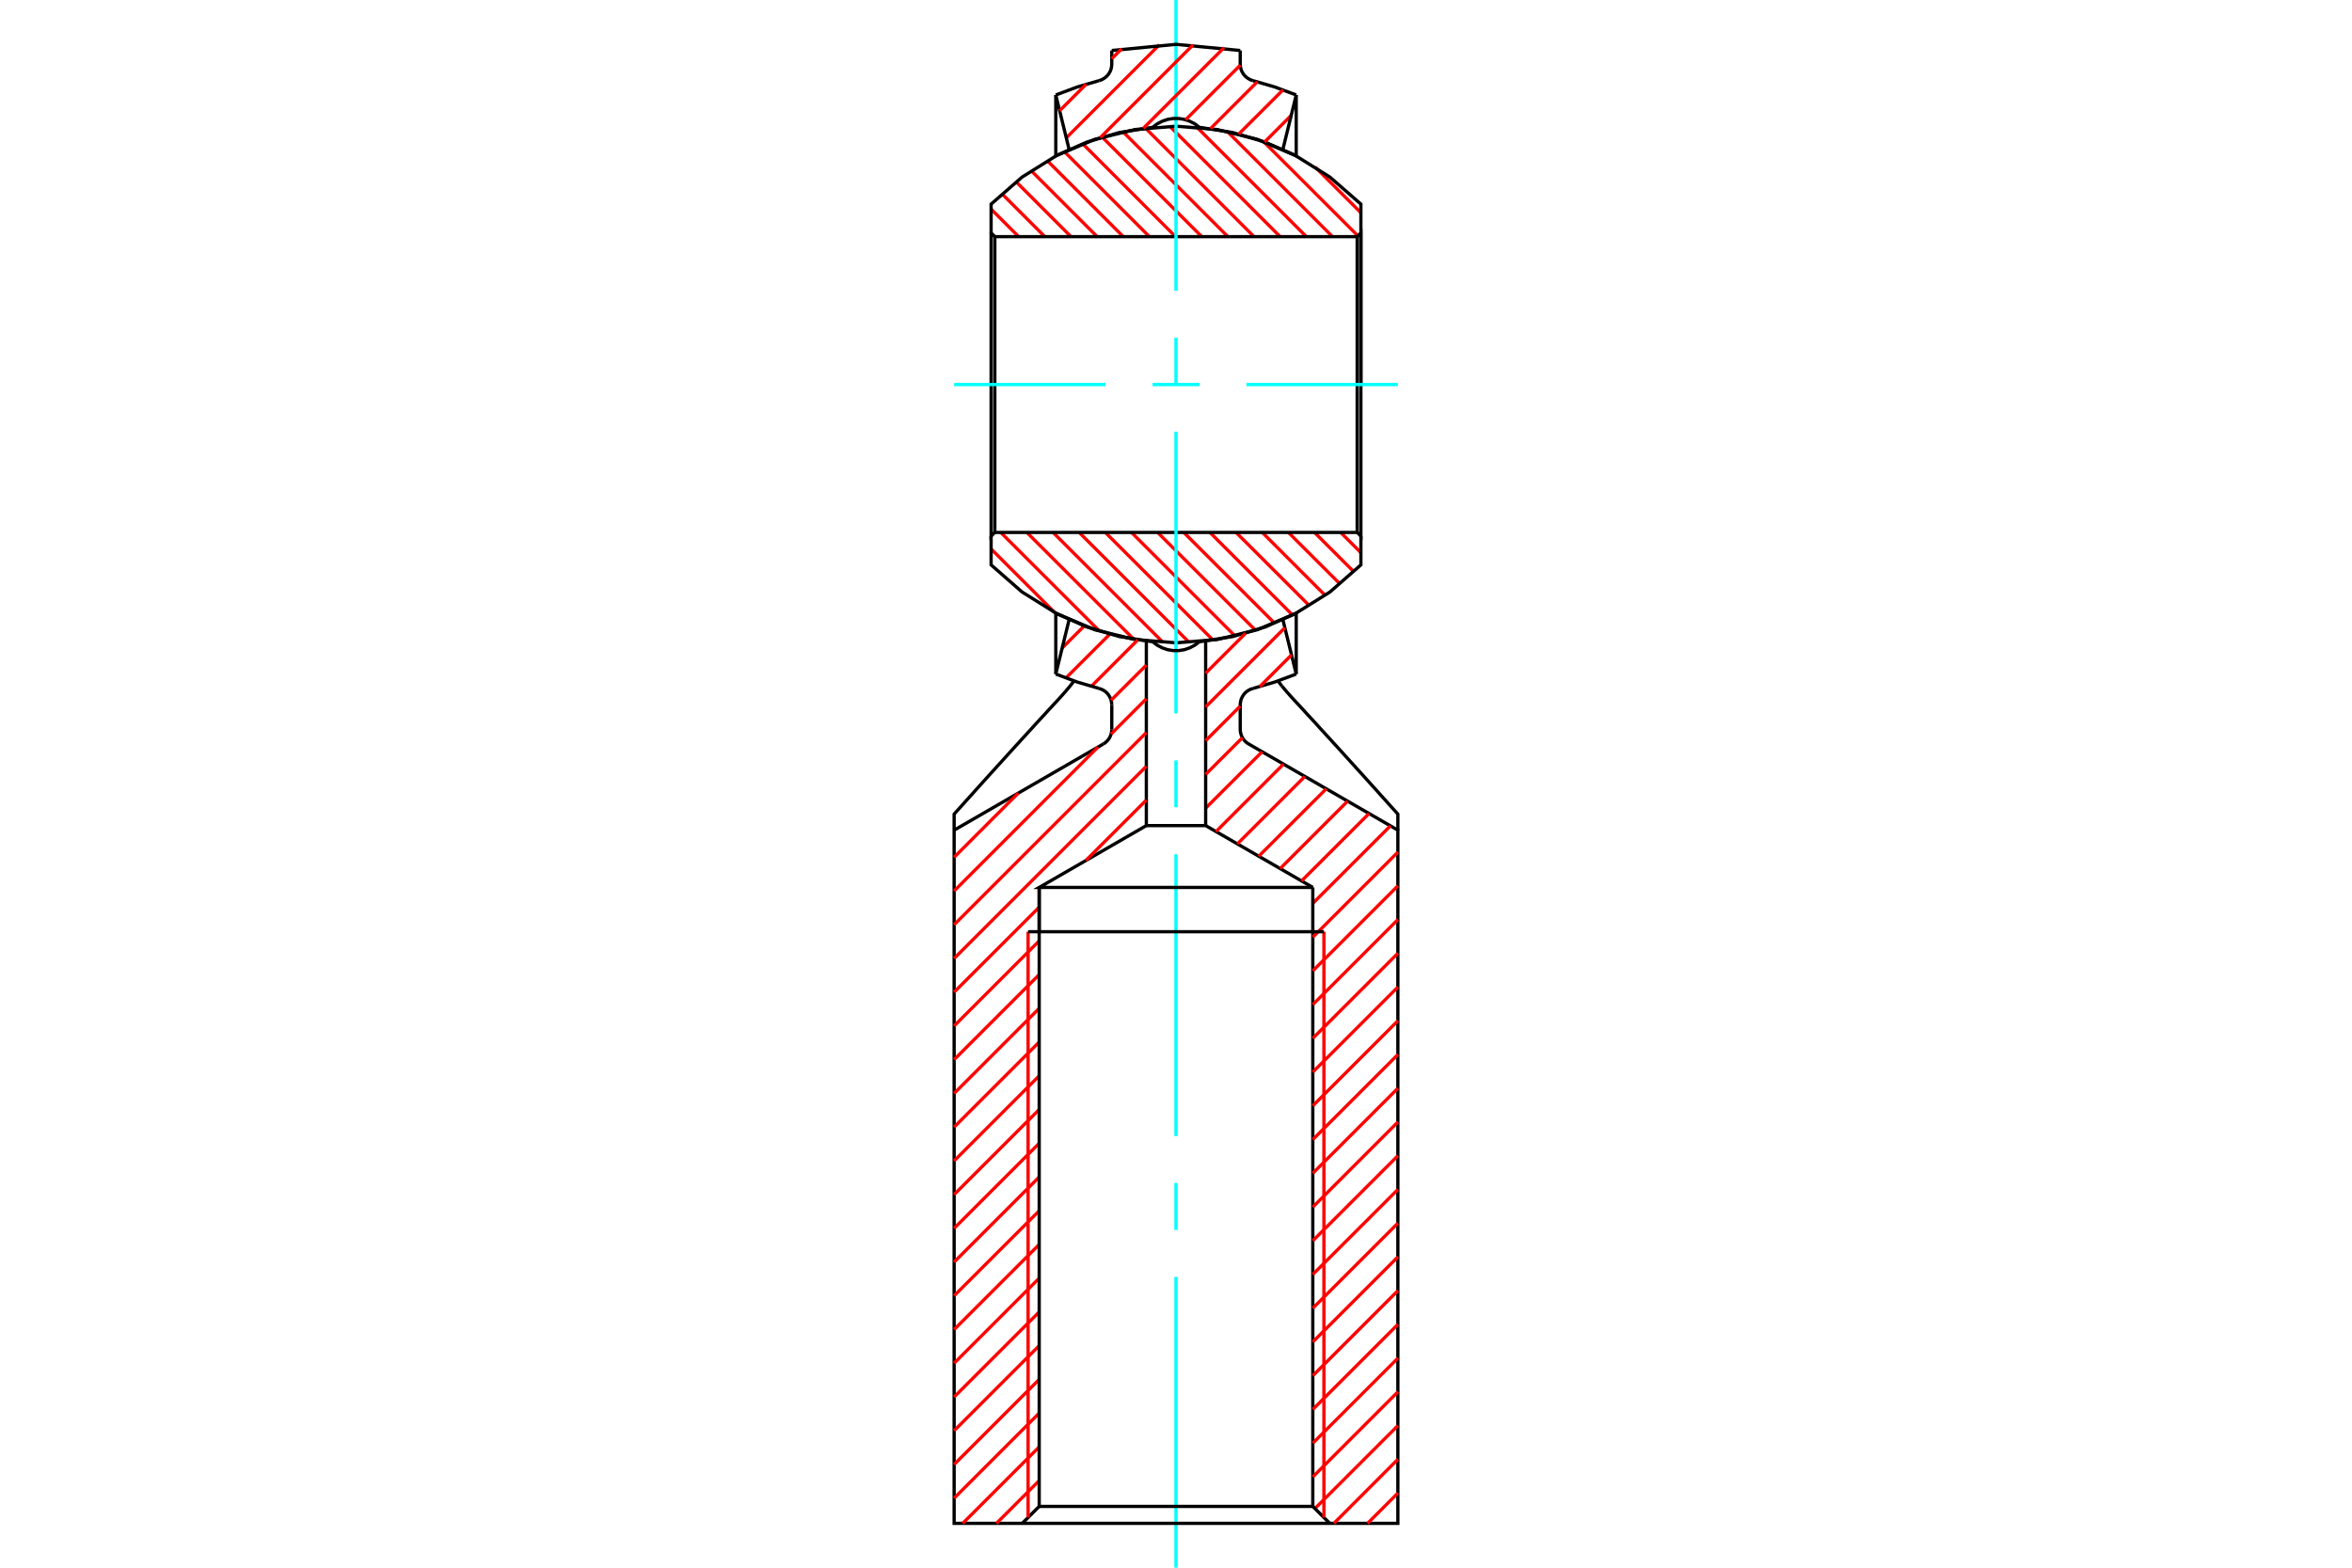 <?xml version="1.0" standalone="no"?>
<!DOCTYPE svg PUBLIC "-//W3C//DTD SVG 1.1//EN"
	"http://www.w3.org/Graphics/SVG/1.1/DTD/svg11.dtd">
<svg xmlns="http://www.w3.org/2000/svg" height="100%" width="100%" viewBox="0 0 36000 24000">
	<rect x="-1800" y="-1200" width="39600" height="26400" style="fill:#FFF"/>
	<g style="fill:none; fill-rule:evenodd" transform="matrix(1 0 0 1 0 0)">
		<g style="fill:none; stroke:#000; stroke-width:50; shape-rendering:geometricPrecision">
		</g>
		<g style="fill:none; stroke:#F00; stroke-width:50; shape-rendering:geometricPrecision">
			<line x1="16144" y1="9378" x2="15170" y2="8404"/>
			<line x1="16830" y1="9663" x2="15317" y2="8151"/>
			<line x1="17354" y1="9787" x2="15717" y2="8151"/>
			<line x1="17802" y1="9835" x2="16118" y2="8151"/>
			<line x1="18201" y1="9834" x2="16518" y2="8151"/>
			<line x1="18567" y1="9800" x2="16918" y2="8151"/>
			<line x1="18902" y1="9735" x2="17318" y2="8151"/>
			<line x1="19216" y1="9648" x2="17719" y2="8151"/>
			<line x1="19509" y1="9541" x2="18119" y2="8151"/>
			<line x1="19783" y1="9415" x2="18519" y2="8151"/>
			<line x1="20041" y1="9272" x2="18919" y2="8151"/>
			<line x1="20282" y1="9114" x2="19320" y2="8151"/>
			<line x1="20510" y1="8940" x2="19720" y2="8151"/>
			<line x1="20722" y1="8753" x2="20120" y2="8151"/>
			<line x1="15592" y1="3623" x2="15170" y2="3201"/>
			<line x1="20830" y1="8461" x2="20520" y2="8151"/>
			<line x1="15992" y1="3623" x2="15336" y2="2967"/>
			<line x1="16392" y1="3623" x2="15553" y2="2783"/>
			<line x1="16793" y1="3623" x2="15783" y2="2613"/>
			<line x1="17193" y1="3623" x2="16029" y2="2459"/>
			<line x1="17593" y1="3623" x2="16292" y2="2322"/>
			<line x1="17993" y1="3623" x2="16572" y2="2201"/>
			<line x1="18394" y1="3623" x2="16870" y2="2099"/>
			<line x1="18794" y1="3623" x2="17188" y2="2017"/>
			<line x1="19194" y1="3623" x2="17533" y2="1962"/>
			<line x1="19594" y1="3623" x2="17906" y2="1934"/>
			<line x1="19995" y1="3623" x2="18319" y2="1947"/>
			<line x1="20395" y1="3623" x2="18785" y2="2013"/>
			<line x1="20784" y1="3611" x2="19340" y2="2168"/>
			<line x1="20830" y1="3257" x2="20130" y2="2557"/>
		</g>
		<g style="fill:none; stroke:#000; stroke-width:50; shape-rendering:geometricPrecision">
			<polyline points="20830,5887 20830,3565 20830,3125 20356,2711 19821,2377 19240,2132 18628,1983 18000,1932 17372,1983 16760,2132 16179,2377 15644,2711 15170,3125 15170,3565 15227,3623 20773,3623 20773,8151"/>
			<polyline points="20773,3623 20830,3565 20830,8208 20773,8151 15227,8151 15227,3623"/>
			<polyline points="15227,8151 15170,8208 15170,3565"/>
			<polyline points="15170,8208 15170,8648 15644,9063 16179,9397 16760,9642 17372,9791 18000,9841 18628,9791 19240,9642 19821,9397 20356,9063 20830,8648 20830,8208"/>
		</g>
		<g style="fill:none; stroke:#0FF; stroke-width:50; shape-rendering:geometricPrecision">
			<line x1="18000" y1="24000" x2="18000" y2="19548"/>
			<line x1="18000" y1="18829" x2="18000" y2="18110"/>
			<line x1="18000" y1="17392" x2="18000" y2="13078"/>
			<line x1="18000" y1="12359" x2="18000" y2="11641"/>
			<line x1="18000" y1="10922" x2="18000" y2="6608"/>
			<line x1="18000" y1="5890" x2="18000" y2="5171"/>
			<line x1="18000" y1="4452" x2="18000" y2="0"/>
			<line x1="21396" y1="5887" x2="19078" y2="5887"/>
			<line x1="18359" y1="5887" x2="17641" y2="5887"/>
			<line x1="16922" y1="5887" x2="14604" y2="5887"/>
		</g>
		<g style="fill:none; stroke:#F00; stroke-width:50; shape-rendering:geometricPrecision">
			<line x1="17746" y1="685" x2="16321" y2="2110"/>
		</g>
		<g style="fill:none; stroke:#000; stroke-width:50; shape-rendering:geometricPrecision">
			<line x1="16364" y1="2287" x2="16160" y2="1454"/>
			<polyline points="16821,1235 16487,1332 16160,1454"/>
			<polyline points="16821,1235 16862,1221 16899,1200 16933,1174 16962,1143 16985,1107 17003,1068 17013,1026 17017,984 17017,773"/>
			<polyline points="18983,773 18000,679 17017,773"/>
			<polyline points="18983,773 18983,984 18987,1026 18997,1068 19015,1107 19038,1143 19067,1174 19101,1200 19138,1221 19179,1235"/>
			<polyline points="19840,1454 19513,1332 19179,1235"/>
			<polyline points="19840,1454 19840,2386 19366,2176 18869,2029 18357,1949 18288,1896 18211,1856 18129,1828 18043,1814 17957,1814 17871,1828 17789,1856 17712,1896 17643,1949 17131,2029 16634,2176 16160,2386 16160,1454"/>
		</g>
		<g style="fill:none; stroke:#F00; stroke-width:50; shape-rendering:geometricPrecision">
			<line x1="16219" y1="1695" x2="16626" y2="1288"/>
			<line x1="17017" y1="898" x2="17169" y2="746"/>
			<line x1="18262" y1="686" x2="16842" y2="2106"/>
		</g>
		<g style="fill:none; stroke:#000; stroke-width:50; shape-rendering:geometricPrecision">
			<line x1="16364" y1="2287" x2="16364" y2="2287"/>
		</g>
		<g style="fill:none; stroke:#F00; stroke-width:50; shape-rendering:geometricPrecision">
			<line x1="17500" y1="1964" x2="18733" y2="731"/>
			<line x1="18984" y1="997" x2="18148" y2="1833"/>
			<line x1="18529" y1="1968" x2="19245" y2="1252"/>
			<line x1="19638" y1="1376" x2="18962" y2="2051"/>
			<line x1="19357" y1="2173" x2="19763" y2="1767"/>
		</g>
		<g style="fill:none; stroke:#000; stroke-width:50; shape-rendering:geometricPrecision">
			<polyline points="19840,1454 19636,2287 19636,2287"/>
			<line x1="19840" y1="9387" x2="19840" y2="10319"/>
			<polyline points="19179,10539 19513,10441 19840,10319"/>
			<polyline points="19179,10539 19138,10553 19101,10573 19067,10599 19038,10631 19015,10667 18997,10706 18987,10747 18983,10790 18983,11166 18986,11205 18995,11243 19009,11279 19028,11312 19052,11342 19081,11369 19113,11390 21396,12709 21396,23321 20353,23321 15647,23321 14604,23321 14604,12709 14604,12464 14637,12426 14672,12388 14708,12348 14745,12307 14783,12264 14822,12221 14862,12177 14903,12131 14944,12085 14987,12037 15031,11989 15075,11940 15120,11890 15165,11840 15212,11789 15258,11737 15306,11685 15354,11632 15402,11579 15451,11525 15500,11471 15549,11417 15599,11363 15648,11308 15698,11254 15748,11199 15798,11145 15847,11090 15897,11036 15947,10982 15996,10929 16045,10875 16095,10821 16145,10767 16196,10712 16202,10705 16209,10698 16215,10691 16222,10683 16229,10676 16236,10668 16242,10661 16249,10653 16256,10646 16263,10638 16270,10630 16277,10622 16284,10614 16291,10606 16298,10598 16305,10590 16312,10582 16319,10574 16326,10565 16333,10557 16340,10549 16347,10540 16354,10532 16362,10523 16369,10515 16376,10506 16383,10497 16390,10488 16397,10480 16404,10471 16411,10462 16418,10453 16425,10444 16432,10435 16439,10426"/>
		</g>
		<g style="fill:none; stroke:#F00; stroke-width:50; shape-rendering:geometricPrecision">
			<line x1="16314" y1="10380" x2="16986" y2="9709"/>
			<line x1="16595" y1="9583" x2="16258" y2="9920"/>
		</g>
		<g style="fill:none; stroke:#000; stroke-width:50; shape-rendering:geometricPrecision">
			<polyline points="16160,10319 16160,9387 16634,9598 17131,9745 17643,9825 17712,9877 17789,9918 17871,9946 17957,9960 18043,9960 18129,9946 18211,9918 18288,9877 18357,9825 18869,9745 19366,9598 19840,9387"/>
			<polyline points="19636,9487 19636,9487 19840,10319"/>
			<polyline points="19620,10500 19627,10509 19633,10517 19640,10525 19647,10534 19654,10542 19661,10550 19668,10559 19675,10567 19682,10575 19689,10583 19696,10592 19703,10600 19711,10608 19718,10616 19725,10624 19732,10632 19739,10640 19746,10649 19754,10657 19761,10665 19768,10673 19775,10681 19783,10688 19790,10696 19797,10704 19804,10712 19855,10767 19905,10821 19955,10875 20004,10929 20053,10982 20103,11036 20153,11090 20202,11145 20252,11199 20302,11254 20352,11308 20401,11363 20451,11417 20500,11471 20549,11525 20598,11579 20646,11632 20694,11685 20742,11737 20788,11789 20835,11840 20880,11890 20925,11940 20969,11989 21013,12037 21056,12085 21097,12131 21138,12177 21178,12221 21217,12264 21255,12307 21292,12348 21328,12388 21363,12426 21396,12464 21396,12709"/>
		</g>
		<g style="fill:none; stroke:#F00; stroke-width:50; shape-rendering:geometricPrecision">
			<line x1="21282" y1="12643" x2="20094" y2="13830"/>
		</g>
		<g style="fill:none; stroke:#000; stroke-width:50; shape-rendering:geometricPrecision">
			<polyline points="20094,13586 15906,13586 17546,12639 17546,9815 17546,9815"/>
		</g>
		<g style="fill:none; stroke:#F00; stroke-width:50; shape-rendering:geometricPrecision">
			<line x1="17414" y1="9797" x2="16703" y2="10508"/>
		</g>
		<g style="fill:none; stroke:#000; stroke-width:50; shape-rendering:geometricPrecision">
			<polyline points="17017,10790 17013,10747 17003,10706 16985,10667 16962,10631 16933,10599 16899,10573 16862,10553 16821,10539"/>
			<line x1="17017" y1="10790" x2="17017" y2="11166"/>
			<polyline points="16887,11390 16919,11369 16948,11342 16972,11312 16991,11279 17005,11243 17014,11205 17017,11166"/>
			<line x1="16887" y1="11390" x2="14604" y2="12709"/>
		</g>
		<g style="fill:none; stroke:#F00; stroke-width:50; shape-rendering:geometricPrecision">
			<line x1="14604" y1="13124" x2="15585" y2="12142"/>
			<line x1="16807" y1="11436" x2="14604" y2="13640"/>
			<line x1="14604" y1="14157" x2="17546" y2="11215"/>
			<line x1="17546" y1="11731" x2="14604" y2="14673"/>
			<line x1="14604" y1="15189" x2="15906" y2="13888"/>
		</g>
		<g style="fill:none; stroke:#000; stroke-width:50; shape-rendering:geometricPrecision">
			<line x1="15906" y1="13586" x2="15906" y2="14264"/>
		</g>
		<g style="fill:none; stroke:#F00; stroke-width:50; shape-rendering:geometricPrecision">
			<line x1="15906" y1="14404" x2="14604" y2="15706"/>
			<line x1="14604" y1="16222" x2="15906" y2="14920"/>
			<line x1="15906" y1="15437" x2="14604" y2="16739"/>
			<line x1="14604" y1="17255" x2="15906" y2="15953"/>
			<line x1="15906" y1="16470" x2="14604" y2="17772"/>
			<line x1="14604" y1="18288" x2="15906" y2="16986"/>
			<line x1="15906" y1="17503" x2="14604" y2="18805"/>
			<line x1="14604" y1="19321" x2="15906" y2="18019"/>
			<line x1="15906" y1="18536" x2="14604" y2="19837"/>
			<line x1="14604" y1="20354" x2="15906" y2="19052"/>
			<line x1="15906" y1="19568" x2="14604" y2="20870"/>
			<line x1="14604" y1="21387" x2="15906" y2="20085"/>
			<line x1="15906" y1="20601" x2="14604" y2="21903"/>
			<line x1="14604" y1="22420" x2="15906" y2="21118"/>
			<line x1="15906" y1="21634" x2="14604" y2="22936"/>
			<line x1="14736" y1="23321" x2="15906" y2="22151"/>
			<line x1="15906" y1="22667" x2="15252" y2="23321"/>
		</g>
		<g style="fill:none; stroke:#000; stroke-width:50; shape-rendering:geometricPrecision">
			<polyline points="15647,23321 15906,23062 15906,13586"/>
		</g>
		<g style="fill:none; stroke:#F00; stroke-width:50; shape-rendering:geometricPrecision">
			<line x1="15736" y1="14264" x2="15736" y2="23232"/>
		</g>
		<g style="fill:none; stroke:#000; stroke-width:50; shape-rendering:geometricPrecision">
			<polyline points="15906,23062 20094,23062 20094,13586 20094,14264"/>
		</g>
		<g style="fill:none; stroke:#F00; stroke-width:50; shape-rendering:geometricPrecision">
			<line x1="20094" y1="14347" x2="21396" y2="13045"/>
			<line x1="21396" y1="13561" x2="20094" y2="14863"/>
			<line x1="20094" y1="15380" x2="21396" y2="14078"/>
			<line x1="21396" y1="14594" x2="20094" y2="15896"/>
			<line x1="20094" y1="16413" x2="21396" y2="15111"/>
			<line x1="21396" y1="15627" x2="20094" y2="16929"/>
			<line x1="20094" y1="17446" x2="21396" y2="16144"/>
			<line x1="21396" y1="16660" x2="20094" y2="17962"/>
			<line x1="20094" y1="18479" x2="21396" y2="17177"/>
			<line x1="21396" y1="17693" x2="20094" y2="18995"/>
			<line x1="20094" y1="19511" x2="21396" y2="18210"/>
			<line x1="21396" y1="18726" x2="20094" y2="20028"/>
			<line x1="20094" y1="20544" x2="21396" y2="19242"/>
			<line x1="21396" y1="19759" x2="20094" y2="21061"/>
			<line x1="20094" y1="21577" x2="21396" y2="20275"/>
			<line x1="21396" y1="20792" x2="20094" y2="22094"/>
			<line x1="20094" y1="22610" x2="21396" y2="21308"/>
			<line x1="21396" y1="21825" x2="20127" y2="23094"/>
		</g>
		<g style="fill:none; stroke:#000; stroke-width:50; shape-rendering:geometricPrecision">
			<line x1="20094" y1="23062" x2="20353" y2="23321"/>
		</g>
		<g style="fill:none; stroke:#F00; stroke-width:50; shape-rendering:geometricPrecision">
			<line x1="20417" y1="23321" x2="21396" y2="22341"/>
			<line x1="21396" y1="22858" x2="20933" y2="23321"/>
			<line x1="20264" y1="23232" x2="20264" y2="14264"/>
		</g>
		<g style="fill:none; stroke:#000; stroke-width:50; shape-rendering:geometricPrecision">
			<line x1="20264" y1="14264" x2="15736" y2="14264"/>
		</g>
		<g style="fill:none; stroke:#F00; stroke-width:50; shape-rendering:geometricPrecision">
			<line x1="16620" y1="13173" x2="17546" y2="12248"/>
		</g>
		<g style="fill:none; stroke:#000; stroke-width:50; shape-rendering:geometricPrecision">
			<polyline points="17546,12639 18454,12639 20094,13586"/>
		</g>
		<g style="fill:none; stroke:#F00; stroke-width:50; shape-rendering:geometricPrecision">
			<line x1="19922" y1="13486" x2="20955" y2="12454"/>
			<line x1="20627" y1="12265" x2="19595" y2="13297"/>
			<line x1="19267" y1="13108" x2="20300" y2="12076"/>
			<line x1="19972" y1="11887" x2="18940" y2="12919"/>
			<line x1="18613" y1="12730" x2="19645" y2="11698"/>
			<line x1="19318" y1="11509" x2="18454" y2="12372"/>
		</g>
		<g style="fill:none; stroke:#000; stroke-width:50; shape-rendering:geometricPrecision">
			<polyline points="18454,12639 18454,9815 18454,9815"/>
		</g>
		<g style="fill:none; stroke:#F00; stroke-width:50; shape-rendering:geometricPrecision">
			<line x1="18454" y1="10306" x2="19065" y2="9695"/>
			<line x1="19666" y1="9611" x2="18454" y2="10822"/>
			<line x1="18454" y1="11339" x2="18983" y2="10810"/>
			<line x1="19282" y1="10512" x2="19768" y2="10026"/>
		</g>
		<g style="fill:none; stroke:#000; stroke-width:50; shape-rendering:geometricPrecision">
			<polyline points="19560,10424 19566,10433 19573,10441 19579,10450 19586,10458 19593,10467 19599,10475 19606,10483 19613,10492 19620,10500"/>
		</g>
		<g style="fill:none; stroke:#F00; stroke-width:50; shape-rendering:geometricPrecision">
			<line x1="19017" y1="11293" x2="18454" y2="11855"/>
			<line x1="17546" y1="10698" x2="17007" y2="11237"/>
			<line x1="17007" y1="10720" x2="17546" y2="10182"/>
		</g>
		<g style="fill:none; stroke:#000; stroke-width:50; shape-rendering:geometricPrecision">
			<polyline points="16160,10319 16487,10441 16821,10539"/>
			<polyline points="16160,10319 16364,9487 16364,9487"/>
		</g>
	</g>
</svg>
